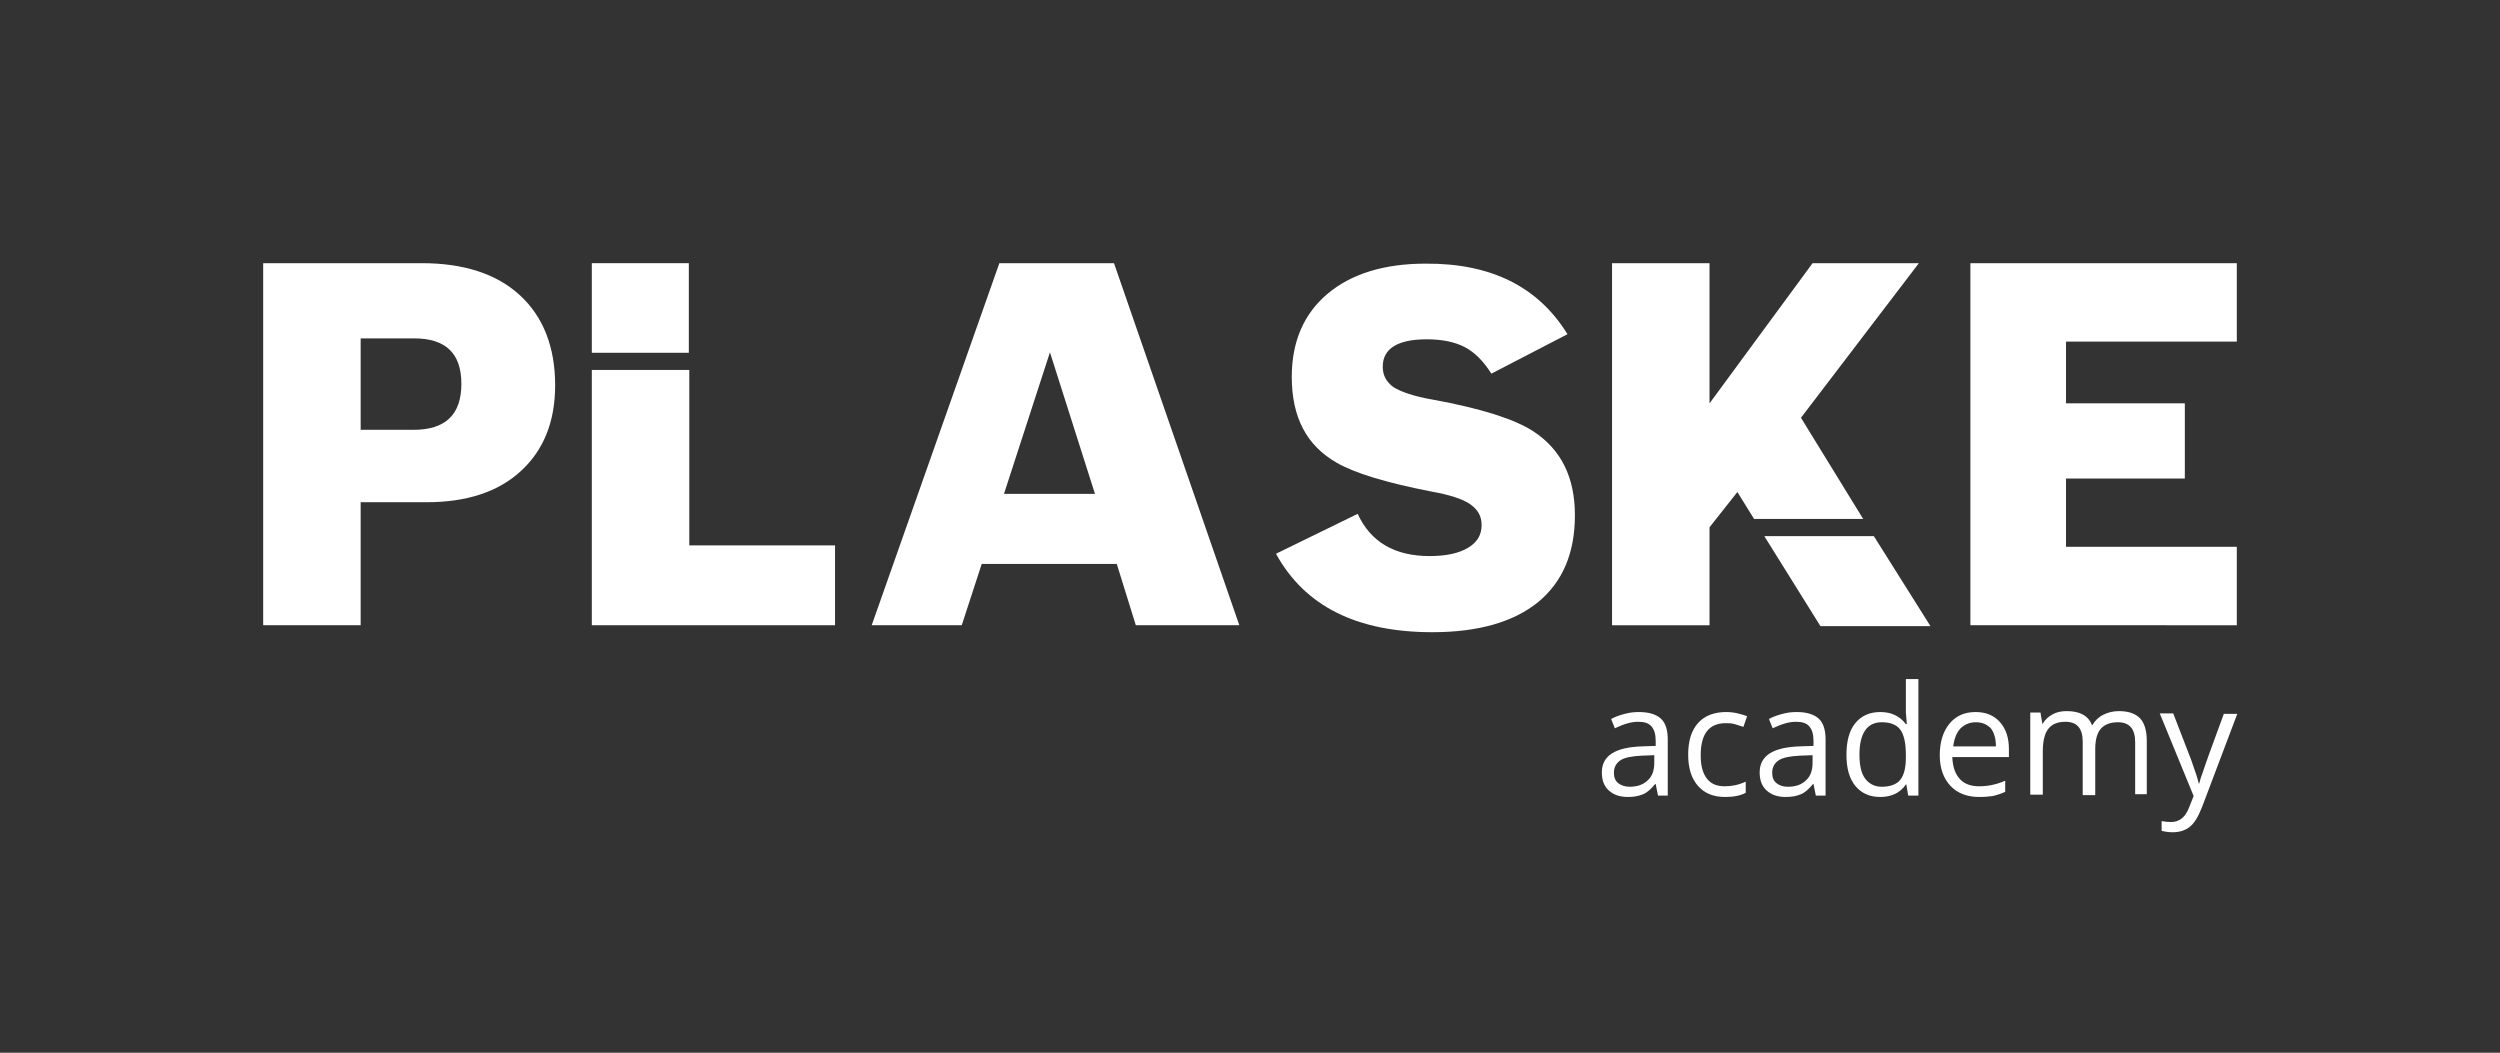 <?xml version="1.0" encoding="UTF-8"?> <!-- Generator: Adobe Illustrator 23.0.1, SVG Export Plug-In . SVG Version: 6.00 Build 0) --> <svg xmlns="http://www.w3.org/2000/svg" xmlns:xlink="http://www.w3.org/1999/xlink" x="0px" y="0px" viewBox="0 0 538.6 226.8" style="enable-background:new 0 0 538.6 226.8;" xml:space="preserve"><rect x="0" y="0" width="538.6" height="226.8" fill="#333333" stroke="none"/> <style type="text/css"> .st0{fill:#FFFFFF;} .st1{fill:#CE0015;} .st2{fill:#1A76BB;} .st3{fill:#1A213B;} .st4{fill:url(#SVGID_1_);} .st5{fill:#60666D;} .st6{fill:#BCBCBC;} .st7{fill-rule:evenodd;clip-rule:evenodd;fill:#60666D;} .st8{fill-rule:evenodd;clip-rule:evenodd;fill:#60666D;stroke:#FFFFFF;stroke-width:0.25;stroke-miterlimit:10;} .st9{fill-rule:evenodd;clip-rule:evenodd;fill:#60666D;stroke:#FFFFFF;stroke-miterlimit:10;} .st10{fill:url(#SVGID_2_);} .st11{fill:url(#SVGID_3_);} .st12{fill-rule:evenodd;clip-rule:evenodd;fill:#60666D;stroke:#FFFFFF;stroke-linecap:square;stroke-miterlimit:10;} </style> <g id="cargo"> </g> <g id="P_1_"> <g> <rect x="127.5" y="56.7" class="st0" width="20.9" height="19.3"></rect> <path class="st0" d="M415.9,134.9l-12.2-19.4c-8.2,0-15,0-23.6,0l12.1,19.4H415.9z"></path> <path class="st0" d="M424.5,134.7v-78h57.4v16.9h-36.8v13.3h25.6v16.2h-25.6v14.7h36.8v16.9H424.5z"></path> <path class="st0" d="M413.4,56.7h-22.9l-22.2,30.2V56.7h-21v78h21v-21.1l6-7.6l3.6,5.8c8.4,0,15.4,0,23.5,0L388,90L413.4,56.7z"></path> <path class="st0" d="M337.7,72l-16.4,8.5c-1.7-2.7-3.6-4.6-5.7-5.7c-2.1-1.1-4.8-1.7-8.2-1.7c-6.3,0-9.5,2-9.5,5.9 c0,1.9,0.8,3.3,2.3,4.4c1.6,1,4.4,2,8.5,2.7c10.4,1.9,17.6,4.2,21.6,6.8c6,3.9,9,9.9,9,18.1c0,8.1-2.6,14.3-7.9,18.7 c-5.3,4.3-12.9,6.5-22.8,6.5c-16.3,0-27.5-5.6-33.7-16.9l17.6-8.6c2.8,6.1,8,9.1,15.5,9.1c3.6,0,6.3-0.6,8.3-1.8 c2-1.2,2.9-2.8,2.9-4.9c0-1.9-0.8-3.3-2.5-4.5c-1.6-1.1-4.4-2-8.3-2.7c-9.8-1.9-16.6-4-20.4-6.2c-6.5-3.7-9.7-9.8-9.7-18.5 c0-7.6,2.6-13.6,7.7-17.9c5.1-4.3,12.2-6.5,21.1-6.5C321.3,56.7,331.4,61.8,337.7,72z"></path> <path class="st0" d="M240.6,121.5h-29.1l-4.3,13.2h-19.4l27.5-78h24.7l27,78h-22.3L240.6,121.5z M235.9,106.4l-9.7-30.5l-9.9,30.5 H235.9z"></path> <polygon class="st0" points="127.5,79.7 127.5,134.7 179.9,134.7 179.9,117.5 148.5,117.5 148.5,79.7 "></polygon> <path class="st0" d="M56.7,134.7v-78h34.2c9,0,16.1,2.3,21.1,6.9c5,4.6,7.6,11.1,7.6,19.4c0,7.9-2.5,14-7.4,18.5 c-4.9,4.5-11.7,6.7-20.3,6.7H77.7v26.5H56.7z M77.7,92.6h11.4c6.9,0,10.3-3.3,10.3-9.9c0-6.6-3.4-9.8-10.2-9.8H77.7V92.6z"></path> </g> <g id="Guides"> </g> <rect x="-373" y="444.7" class="st1" width="13.3" height="12.3"></rect> <path class="st1" d="M-189.4,494.5l-7.7-12.4c-5.2,0-9.5,0-15,0l7.7,12.4H-189.4z"></path> <path class="st2" d="M-183.9,494.4v-49.7h36.5v10.8h-23.4v8.5h16.3v10.3h-16.3v9.4h23.4v10.8H-183.9z"></path> <path class="st2" d="M-191,444.7h-14.6l-14.1,19.2v-19.2h-13.4v49.7h13.4V481l3.8-4.9l2.3,3.7c5.4,0,9.8,0,15,0l-8.5-13.9 L-191,444.7z"></path> <path class="st2" d="M-239.2,454.5l-10.5,5.4c-1.1-1.7-2.3-2.9-3.6-3.6c-1.3-0.7-3.1-1.1-5.2-1.1c-4,0-6,1.3-6,3.8 c0,1.2,0.5,2.1,1.5,2.8c1,0.7,2.8,1.2,5.4,1.7c6.6,1.2,11.2,2.7,13.8,4.3c3.8,2.5,5.7,6.3,5.7,11.5c0,5.2-1.7,9.1-5.1,11.9 c-3.4,2.8-8.2,4.1-14.5,4.1c-10.4,0-17.5-3.6-21.4-10.7l11.2-5.5c1.8,3.9,5.1,5.8,9.8,5.8c2.3,0,4-0.4,5.3-1.1 c1.2-0.8,1.9-1.8,1.9-3.1c0-1.2-0.5-2.1-1.6-2.8c-1-0.7-2.8-1.3-5.3-1.7c-6.2-1.2-10.6-2.6-13-4c-4.1-2.3-6.2-6.3-6.2-11.8 c0-4.8,1.6-8.6,4.9-11.4c3.3-2.8,7.7-4.1,13.4-4.1C-249.7,444.7-243.2,448-239.2,454.5z"></path> <path class="st2" d="M-301,486h-18.5l-2.7,8.4h-12.4l17.5-49.7h15.7l17.2,49.7h-14.2L-301,486z M-304,476.4l-6.2-19.4l-6.3,19.4 H-304z"></path> <polygon class="st2" points="-373,459.4 -373,494.4 -339.6,494.4 -339.6,483.4 -359.6,483.4 -359.6,459.4 "></polygon> <path class="st2" d="M-418.1,494.4v-49.7h21.8c5.7,0,10.2,1.5,13.4,4.4s4.8,7.1,4.8,12.3c0,5-1.6,8.9-4.7,11.8 c-3.1,2.8-7.4,4.3-12.9,4.3h-9.1v16.9H-418.1z M-404.7,467.6h7.3c4.4,0,6.6-2.1,6.6-6.3c0-4.2-2.2-6.3-6.5-6.3h-7.3V467.6z"></path> <g id="Reds"> </g> <rect x="-501.8" y="-932.4" class="st1" width="20.9" height="19.3"></rect> <path class="st1" d="M-213.4-854.1l-12.2-19.4c-8.2,0-15,0-23.6,0l12.1,19.4H-213.4z"></path> <path class="st2" d="M-204.8-854.3v-78h57.4v16.9h-36.8v13.3h25.6v16.2h-25.6v14.7h36.8v16.9H-204.8z"></path> <path class="st2" d="M-215.9-932.4h-22.9l-22.2,30.2v-30.2h-21v78h21v-21.1l6-7.6l3.6,5.8c8.4,0,15.4,0,23.5,0l-13.4-21.8 L-215.9-932.4z"></path> <path class="st2" d="M-291.7-917.1l-16.4,8.5c-1.7-2.7-3.6-4.6-5.7-5.7c-2.1-1.1-4.8-1.7-8.2-1.7c-6.3,0-9.5,2-9.5,5.9 c0,1.9,0.8,3.3,2.3,4.4c1.6,1,4.4,2,8.5,2.7c10.4,1.9,17.6,4.2,21.6,6.8c6,3.9,9,9.9,9,18.1c0,8.1-2.6,14.3-7.9,18.7 c-5.3,4.3-12.9,6.5-22.8,6.5c-16.3,0-27.5-5.6-33.7-16.9l17.6-8.6c2.8,6.1,8,9.1,15.5,9.1c3.6,0,6.3-0.6,8.3-1.8 c2-1.2,2.9-2.8,2.9-4.9c0-1.9-0.8-3.3-2.5-4.5c-1.6-1.1-4.4-2-8.3-2.7c-9.8-1.9-16.6-4-20.4-6.2c-6.5-3.7-9.7-9.8-9.7-18.5 c0-7.6,2.6-13.6,7.7-17.9c5.1-4.3,12.2-6.5,21.1-6.5C-308.1-932.4-297.9-927.3-291.7-917.1z"></path> <path class="st2" d="M-388.7-867.5h-29.1l-4.3,13.2h-19.4l27.5-78h24.7l27,78h-22.3L-388.7-867.5z M-393.4-882.7l-9.7-30.5 l-9.9,30.5H-393.4z"></path> <polygon class="st2" points="-501.8,-909.4 -501.8,-854.3 -449.4,-854.3 -449.4,-871.6 -480.8,-871.6 -480.8,-909.4 "></polygon> <path class="st2" d="M-572.7-854.3v-78h34.2c9,0,16.1,2.3,21.1,6.9c5,4.6,7.6,11.1,7.6,19.4c0,7.9-2.5,14-7.4,18.5 c-4.9,4.5-11.7,6.7-20.3,6.7h-14.3v26.5H-572.7z M-551.7-896.5h11.4c6.9,0,10.3-3.3,10.3-9.9c0-6.6-3.4-9.8-10.2-9.8h-11.5V-896.5z "></path> <g> <path class="st3" d="M-272.2-817.7l-0.5-2.5h-0.1c-0.9,1.1-1.8,1.9-2.6,2.2c-0.9,0.4-2,0.6-3.3,0.6c-1.8,0-3.1-0.5-4.1-1.4 s-1.5-2.2-1.5-3.9c0-3.6,2.9-5.4,8.6-5.6l3-0.1v-1.1c0-1.4-0.3-2.4-0.9-3.1c-0.6-0.7-1.5-1-2.9-1c-1.5,0-3.1,0.5-5,1.4l-0.8-2 c0.9-0.5,1.8-0.8,2.9-1.1s2.1-0.4,3.1-0.4c2.1,0,3.7,0.5,4.7,1.4c1,0.9,1.5,2.4,1.5,4.5v12.1H-272.2z M-278.2-819.6 c1.7,0,3-0.5,3.9-1.4c1-0.9,1.4-2.2,1.4-3.8v-1.6l-2.7,0.1c-2.1,0.1-3.7,0.4-4.6,1c-0.9,0.6-1.4,1.5-1.4,2.7c0,1,0.3,1.7,0.9,2.2 S-279.3-819.6-278.2-819.6z"></path> <path class="st3" d="M-257.6-817.4c-2.6,0-4.5-0.8-5.9-2.4c-1.4-1.6-2.1-3.8-2.1-6.7c0-3,0.7-5.2,2.1-6.8c1.4-1.6,3.5-2.4,6.1-2.4 c0.8,0,1.7,0.1,2.5,0.3c0.8,0.2,1.5,0.4,2,0.6l-0.8,2.3c-0.6-0.2-1.2-0.4-1.9-0.6c-0.7-0.2-1.3-0.2-1.9-0.2 c-3.6,0-5.4,2.3-5.4,6.9c0,2.2,0.4,3.8,1.3,5s2.2,1.7,3.9,1.7c1.5,0,3-0.3,4.5-1v2.4C-254.3-817.7-255.8-817.4-257.6-817.4z"></path> <path class="st3" d="M-238.1-817.7l-0.5-2.5h-0.1c-0.9,1.1-1.8,1.9-2.6,2.2c-0.9,0.4-2,0.6-3.3,0.6c-1.8,0-3.1-0.5-4.1-1.4 s-1.5-2.2-1.5-3.9c0-3.6,2.9-5.4,8.6-5.6l3-0.1v-1.1c0-1.4-0.3-2.4-0.9-3.1c-0.6-0.7-1.5-1-2.9-1c-1.5,0-3.1,0.5-5,1.4l-0.8-2 c0.9-0.5,1.8-0.8,2.9-1.1s2.1-0.4,3.1-0.4c2.1,0,3.7,0.5,4.7,1.4c1,0.9,1.5,2.4,1.5,4.5v12.1H-238.1z M-244.2-819.6 c1.7,0,3-0.5,3.9-1.4c1-0.9,1.4-2.2,1.4-3.8v-1.6l-2.7,0.1c-2.1,0.1-3.7,0.4-4.6,1c-0.9,0.6-1.4,1.5-1.4,2.7c0,1,0.3,1.7,0.9,2.2 S-245.2-819.6-244.2-819.6z"></path> <path class="st3" d="M-218.6-820.1h-0.1c-1.2,1.8-3.1,2.7-5.5,2.7c-2.3,0-4.1-0.8-5.4-2.4c-1.3-1.6-1.9-3.8-1.9-6.7 s0.6-5.2,1.9-6.8s3.1-2.4,5.4-2.4c2.4,0,4.2,0.9,5.5,2.6h0.2l-0.1-1.3l-0.1-1.2v-7.2h2.7v25.1h-2.2L-218.6-820.1z M-223.9-819.6 c1.8,0,3.2-0.5,4-1.5c0.8-1,1.2-2.6,1.2-4.8v-0.6c0-2.5-0.4-4.3-1.2-5.4c-0.8-1.1-2.2-1.6-4-1.6c-1.6,0-2.8,0.6-3.6,1.8 c-0.8,1.2-1.2,2.9-1.2,5.2c0,2.3,0.4,4,1.2,5.1S-225.5-819.6-223.9-819.6z"></path> <path class="st3" d="M-202.9-817.4c-2.6,0-4.7-0.8-6.2-2.4c-1.5-1.6-2.3-3.8-2.3-6.6c0-2.8,0.7-5.1,2.1-6.8 c1.4-1.7,3.3-2.5,5.6-2.5c2.2,0,4,0.7,5.3,2.2c1.3,1.5,1.9,3.4,1.9,5.8v1.7h-12.2c0.1,2.1,0.6,3.6,1.6,4.7c1,1.1,2.4,1.6,4.2,1.6 c1.9,0,3.8-0.4,5.6-1.2v2.4c-0.9,0.4-1.8,0.7-2.7,0.9C-200.7-817.5-201.7-817.4-202.9-817.4z M-203.7-833.4 c-1.4,0-2.5,0.5-3.4,1.4c-0.8,0.9-1.3,2.2-1.5,3.8h9.2c0-1.7-0.4-3-1.1-3.9C-201.2-833-202.3-833.4-203.7-833.4z"></path> <path class="st3" d="M-169.4-817.7v-11.5c0-1.4-0.3-2.5-0.9-3.2c-0.6-0.7-1.5-1.1-2.8-1.1c-1.7,0-2.9,0.5-3.7,1.4 s-1.2,2.4-1.2,4.4v9.9h-2.7v-11.5c0-1.4-0.3-2.5-0.9-3.2c-0.6-0.7-1.5-1.1-2.8-1.1c-1.7,0-2.9,0.5-3.7,1.5c-0.8,1-1.2,2.7-1.2,4.9 v9.3h-2.7v-17.7h2.2l0.4,2.4h0.1c0.5-0.9,1.2-1.5,2.1-2c0.9-0.5,1.9-0.7,3.1-0.7c2.8,0,4.6,1,5.4,3h0.1c0.5-0.9,1.3-1.7,2.3-2.2 s2.1-0.8,3.4-0.8c2,0,3.5,0.5,4.5,1.5c1,1,1.5,2.7,1.5,4.9v11.5H-169.4z"></path> <path class="st3" d="M-164-835.3h2.9l3.9,10.1c0.8,2.3,1.4,4,1.6,5h0.1c0.1-0.5,0.4-1.5,0.9-2.8c0.4-1.3,1.9-5.4,4.4-12.2h2.9 l-7.6,20.1c-0.8,2-1.6,3.4-2.6,4.2c-1,0.8-2.2,1.2-3.7,1.2c-0.8,0-1.6-0.1-2.4-0.3v-2.1c0.6,0.1,1.3,0.2,2,0.2 c1.8,0,3.1-1,3.9-3.1l1-2.5L-164-835.3z"></path> </g> <path class="st0" d="M357.2,171.4l-0.5-2.5h-0.1c-0.9,1.1-1.8,1.9-2.6,2.2c-0.9,0.4-2,0.6-3.3,0.6c-1.8,0-3.1-0.5-4.1-1.4 s-1.5-2.2-1.5-3.9c0-3.6,2.9-5.4,8.6-5.6l3-0.1v-1.1c0-1.4-0.3-2.4-0.9-3.1c-0.6-0.7-1.5-1-2.9-1c-1.5,0-3.1,0.5-5,1.4l-0.8-2 c0.9-0.5,1.8-0.8,2.9-1.1s2.1-0.4,3.1-0.4c2.1,0,3.7,0.5,4.7,1.4c1,0.9,1.5,2.4,1.5,4.5v12.1H357.2z M351.1,169.5 c1.7,0,3-0.5,3.9-1.4c1-0.9,1.4-2.2,1.4-3.8v-1.6l-2.7,0.1c-2.1,0.1-3.7,0.4-4.6,1c-0.9,0.6-1.4,1.5-1.4,2.7c0,1,0.3,1.7,0.9,2.2 S350.1,169.5,351.1,169.5z M371.7,171.7c-2.6,0-4.5-0.8-5.9-2.4c-1.4-1.6-2.1-3.8-2.1-6.7c0-3,0.7-5.2,2.1-6.8 c1.4-1.6,3.5-2.4,6.1-2.4c0.8,0,1.7,0.1,2.5,0.3c0.8,0.2,1.5,0.4,2,0.6l-0.8,2.3c-0.6-0.2-1.2-0.4-1.9-0.6 c-0.7-0.2-1.3-0.2-1.9-0.2c-3.6,0-5.4,2.3-5.4,6.9c0,2.2,0.4,3.8,1.3,5s2.2,1.7,3.9,1.7c1.5,0,3-0.3,4.5-1v2.4 C375,171.4,373.5,171.7,371.7,171.7z M391.2,171.4l-0.5-2.5h-0.1c-0.9,1.1-1.8,1.9-2.6,2.2c-0.9,0.4-2,0.6-3.3,0.6 c-1.8,0-3.1-0.5-4.1-1.4s-1.5-2.2-1.5-3.9c0-3.6,2.9-5.4,8.6-5.6l3-0.1v-1.1c0-1.4-0.3-2.4-0.9-3.1c-0.6-0.7-1.5-1-2.9-1 c-1.5,0-3.1,0.5-5,1.4l-0.8-2c0.9-0.5,1.8-0.8,2.9-1.1s2.1-0.4,3.1-0.4c2.1,0,3.7,0.5,4.7,1.4c1,0.9,1.5,2.4,1.5,4.5v12.1H391.2z M385.2,169.5c1.7,0,3-0.5,3.9-1.4c1-0.9,1.4-2.2,1.4-3.8v-1.6l-2.7,0.1c-2.1,0.1-3.7,0.4-4.6,1c-0.9,0.6-1.4,1.5-1.4,2.7 c0,1,0.3,1.7,0.9,2.2S384.1,169.5,385.2,169.5z M410.7,169h-0.1c-1.2,1.8-3.1,2.7-5.5,2.7c-2.3,0-4.1-0.8-5.4-2.4 c-1.3-1.6-1.9-3.8-1.9-6.7s0.6-5.2,1.9-6.8s3.1-2.4,5.4-2.4c2.4,0,4.2,0.9,5.5,2.6h0.2l-0.1-1.3l-0.1-1.2v-7.2h2.7v25.1h-2.2 L410.7,169z M405.4,169.5c1.8,0,3.2-0.5,4-1.5c0.8-1,1.2-2.6,1.2-4.8v-0.6c0-2.5-0.4-4.3-1.2-5.4c-0.8-1.1-2.2-1.6-4-1.6 c-1.6,0-2.8,0.6-3.6,1.8c-0.8,1.2-1.2,2.9-1.2,5.2c0,2.3,0.4,4,1.2,5.1S403.8,169.5,405.4,169.5z M426.4,171.7 c-2.6,0-4.7-0.8-6.2-2.4c-1.5-1.6-2.3-3.8-2.3-6.6c0-2.8,0.7-5.1,2.1-6.8c1.4-1.7,3.3-2.5,5.6-2.5c2.2,0,4,0.7,5.3,2.2 c1.3,1.5,1.9,3.4,1.9,5.8v1.7h-12.2c0.1,2.1,0.6,3.6,1.6,4.7c1,1.1,2.4,1.6,4.2,1.6c1.9,0,3.8-0.4,5.6-1.2v2.4 c-0.9,0.4-1.8,0.7-2.7,0.9C428.6,171.6,427.6,171.7,426.4,171.7z M425.7,155.6c-1.4,0-2.5,0.5-3.4,1.4c-0.8,0.9-1.3,2.2-1.5,3.8 h9.2c0-1.7-0.4-3-1.1-3.9C428.1,156.1,427.1,155.6,425.7,155.6z M460,171.4v-11.5c0-1.4-0.3-2.5-0.9-3.2c-0.6-0.7-1.5-1.1-2.8-1.1 c-1.7,0-2.9,0.5-3.7,1.4s-1.2,2.4-1.2,4.4v9.9h-2.7v-11.5c0-1.4-0.3-2.5-0.9-3.2c-0.6-0.7-1.5-1.1-2.8-1.1c-1.7,0-2.9,0.5-3.7,1.5 c-0.8,1-1.2,2.7-1.2,4.9v9.3h-2.7v-17.7h2.2l0.4,2.4h0.1c0.5-0.9,1.2-1.5,2.1-2c0.9-0.5,1.9-0.7,3.1-0.7c2.8,0,4.6,1,5.4,3h0.1 c0.5-0.9,1.3-1.7,2.3-2.2s2.1-0.8,3.4-0.8c2,0,3.5,0.5,4.5,1.5c1,1,1.5,2.7,1.5,4.9v11.5H460z M465.3,153.7h2.9l3.9,10.1 c0.8,2.3,1.4,4,1.6,5h0.1c0.1-0.5,0.4-1.5,0.9-2.8c0.4-1.3,1.9-5.4,4.4-12.2h2.9l-7.6,20.1c-0.8,2-1.6,3.4-2.6,4.2 c-1,0.8-2.2,1.2-3.7,1.2c-0.8,0-1.6-0.1-2.4-0.3v-2.1c0.6,0.1,1.3,0.2,2,0.2c1.8,0,3.1-1,3.9-3.1l1-2.5L465.3,153.7z"></path> <g> <rect x="127.5" y="-375.7" class="st1" width="20.9" height="19.3"></rect> <path class="st1" d="M415.9-297.5l-12.2-19.4c-8.2,0-15,0-23.6,0l12.1,19.4H415.9z"></path> <path class="st2" d="M424.5-297.7v-78h57.4v16.9h-36.8v13.3h25.6v16.2h-25.6v14.7h36.8v16.9H424.5z"></path> <path class="st2" d="M413.4-375.7h-22.9l-22.2,30.2v-30.2h-21v78h21v-21.1l6-7.6l3.6,5.8c8.4,0,15.4,0,23.5,0L388-342.4 L413.4-375.7z"></path> <path class="st2" d="M337.7-360.4l-16.4,8.5c-1.7-2.7-3.6-4.6-5.7-5.7c-2.1-1.1-4.8-1.7-8.2-1.7c-6.3,0-9.5,2-9.5,5.9 c0,1.9,0.8,3.3,2.3,4.4c1.6,1,4.4,2,8.5,2.7c10.4,1.9,17.6,4.2,21.6,6.8c6,3.9,9,9.9,9,18.1c0,8.1-2.6,14.3-7.9,18.7 c-5.3,4.3-12.9,6.5-22.8,6.5c-16.3,0-27.5-5.6-33.7-16.9l17.6-8.6c2.8,6.1,8,9.1,15.5,9.1c3.6,0,6.3-0.6,8.3-1.8 c2-1.2,2.9-2.8,2.9-4.9c0-1.9-0.8-3.3-2.5-4.5c-1.6-1.1-4.4-2-8.3-2.7c-9.8-1.9-16.6-4-20.4-6.2c-6.5-3.7-9.7-9.8-9.7-18.5 c0-7.6,2.6-13.6,7.7-17.9c5.1-4.3,12.2-6.5,21.1-6.5C321.3-375.7,331.4-370.6,337.7-360.4z"></path> <path class="st2" d="M240.6-310.9h-29.1l-4.3,13.2h-19.4l27.5-78h24.7l27,78h-22.3L240.6-310.9z M235.9-326l-9.7-30.5l-9.9,30.5 H235.9z"></path> <polygon class="st2" points="127.5,-352.7 127.5,-297.7 179.9,-297.7 179.9,-314.9 148.5,-314.9 148.5,-352.7 "></polygon> <path class="st2" d="M56.7-297.7v-78h34.2c9,0,16.1,2.3,21.1,6.9c5,4.6,7.6,11.1,7.6,19.4c0,7.9-2.5,14-7.4,18.5 c-4.9,4.5-11.7,6.7-20.3,6.7H77.7v26.5H56.7z M77.7-339.8h11.4c6.9,0,10.3-3.3,10.3-9.9c0-6.6-3.4-9.8-10.2-9.8H77.7V-339.8z"></path> </g> <linearGradient id="SVGID_1_" gradientUnits="userSpaceOnUse" x1="346.665" y1="-294.457" x2="475.517" y2="-248.121"> <stop offset="0" style="stop-color:#0099DE"></stop> <stop offset="0.189" style="stop-color:#008FD2"></stop> <stop offset="0.418" style="stop-color:#2982C4"></stop> <stop offset="0.636" style="stop-color:#3F77B9"></stop> <stop offset="0.835" style="stop-color:#4A70B2"></stop> <stop offset="1" style="stop-color:#4D6DB0"></stop> </linearGradient> <path class="st4" d="M357.2-261l-0.5-2.5h-0.1c-0.9,1.1-1.8,1.9-2.6,2.2c-0.9,0.4-2,0.6-3.3,0.6c-1.8,0-3.1-0.5-4.1-1.4 s-1.5-2.2-1.5-3.9c0-3.6,2.9-5.4,8.6-5.6l3-0.1v-1.1c0-1.4-0.3-2.4-0.9-3.1c-0.6-0.7-1.5-1-2.9-1c-1.5,0-3.1,0.5-5,1.4l-0.8-2 c0.9-0.5,1.8-0.8,2.9-1.1s2.1-0.4,3.1-0.4c2.1,0,3.7,0.5,4.7,1.4c1,0.9,1.5,2.4,1.5,4.5v12.1H357.2z M351.1-262.9 c1.7,0,3-0.5,3.9-1.4c1-0.9,1.4-2.2,1.4-3.8v-1.6l-2.7,0.1c-2.1,0.1-3.7,0.4-4.6,1c-0.9,0.6-1.4,1.5-1.4,2.7c0,1,0.3,1.7,0.9,2.2 S350.1-262.9,351.1-262.9z M371.7-260.7c-2.6,0-4.5-0.8-5.9-2.4c-1.4-1.6-2.1-3.8-2.1-6.7c0-3,0.7-5.2,2.1-6.8 c1.4-1.6,3.5-2.4,6.1-2.4c0.8,0,1.7,0.1,2.5,0.3c0.8,0.2,1.5,0.4,2,0.6l-0.8,2.3c-0.6-0.2-1.2-0.4-1.9-0.6 c-0.7-0.2-1.3-0.2-1.9-0.2c-3.6,0-5.4,2.3-5.4,6.9c0,2.2,0.4,3.8,1.3,5s2.2,1.7,3.9,1.7c1.5,0,3-0.3,4.5-1v2.4 C375-261,373.5-260.7,371.7-260.7z M391.2-261l-0.5-2.5h-0.1c-0.9,1.1-1.8,1.9-2.6,2.2c-0.9,0.4-2,0.6-3.3,0.6 c-1.8,0-3.1-0.5-4.1-1.4s-1.5-2.2-1.5-3.9c0-3.6,2.9-5.4,8.6-5.6l3-0.1v-1.1c0-1.4-0.3-2.4-0.9-3.1c-0.6-0.7-1.5-1-2.9-1 c-1.5,0-3.1,0.5-5,1.4l-0.8-2c0.9-0.5,1.8-0.8,2.9-1.1s2.1-0.4,3.1-0.4c2.1,0,3.7,0.5,4.7,1.4c1,0.9,1.5,2.4,1.5,4.5v12.1H391.2z M385.2-262.9c1.7,0,3-0.5,3.9-1.4c1-0.9,1.4-2.2,1.4-3.8v-1.6l-2.7,0.1c-2.1,0.1-3.7,0.4-4.6,1c-0.9,0.6-1.4,1.5-1.4,2.7 c0,1,0.3,1.7,0.9,2.2S384.1-262.9,385.2-262.9z M410.7-263.4h-0.1c-1.2,1.8-3.1,2.7-5.5,2.7c-2.3,0-4.1-0.8-5.4-2.4 c-1.3-1.6-1.9-3.8-1.9-6.7s0.6-5.2,1.9-6.8s3.1-2.4,5.4-2.4c2.4,0,4.2,0.9,5.5,2.6h0.2l-0.1-1.3l-0.1-1.2v-7.2h2.7v25.1h-2.2 L410.7-263.4z M405.4-262.9c1.8,0,3.2-0.5,4-1.5c0.8-1,1.2-2.6,1.2-4.8v-0.6c0-2.5-0.4-4.3-1.2-5.4c-0.8-1.1-2.2-1.6-4-1.6 c-1.6,0-2.8,0.6-3.6,1.8c-0.8,1.2-1.2,2.9-1.2,5.2c0,2.3,0.4,4,1.2,5.1S403.8-262.9,405.4-262.9z M426.4-260.7 c-2.6,0-4.7-0.8-6.2-2.4c-1.5-1.6-2.3-3.8-2.3-6.6c0-2.8,0.7-5.1,2.1-6.8c1.4-1.7,3.3-2.5,5.6-2.5c2.2,0,4,0.7,5.3,2.2 c1.3,1.5,1.9,3.4,1.9,5.8v1.7h-12.2c0.1,2.1,0.6,3.6,1.6,4.7c1,1.1,2.4,1.6,4.2,1.6c1.9,0,3.8-0.4,5.6-1.2v2.4 c-0.9,0.4-1.8,0.7-2.7,0.9C428.6-260.8,427.6-260.7,426.4-260.7z M425.7-276.8c-1.4,0-2.5,0.5-3.4,1.4c-0.8,0.9-1.3,2.2-1.5,3.8 h9.2c0-1.7-0.4-3-1.1-3.9C428.1-276.3,427.1-276.8,425.7-276.8z M460-261v-11.5c0-1.4-0.3-2.5-0.9-3.2c-0.6-0.7-1.5-1.1-2.8-1.1 c-1.7,0-2.9,0.5-3.7,1.4s-1.2,2.4-1.2,4.4v9.9h-2.7v-11.5c0-1.4-0.3-2.5-0.9-3.2c-0.6-0.7-1.5-1.1-2.8-1.1c-1.7,0-2.9,0.5-3.7,1.5 c-0.8,1-1.2,2.7-1.2,4.9v9.3h-2.7v-17.7h2.2l0.4,2.4h0.1c0.5-0.9,1.2-1.5,2.1-2c0.9-0.5,1.9-0.7,3.1-0.7c2.8,0,4.6,1,5.4,3h0.1 c0.5-0.9,1.3-1.7,2.3-2.2s2.1-0.8,3.4-0.8c2,0,3.5,0.5,4.5,1.5c1,1,1.5,2.7,1.5,4.9v11.5H460z M465.3-278.7h2.9l3.9,10.1 c0.8,2.3,1.4,4,1.6,5h0.1c0.1-0.5,0.4-1.5,0.9-2.8c0.4-1.3,1.9-5.4,4.4-12.2h2.9l-7.6,20.1c-0.8,2-1.6,3.4-2.6,4.2 c-1,0.8-2.2,1.2-3.7,1.2c-0.8,0-1.6-0.1-2.4-0.3v-2.1c0.6,0.1,1.3,0.2,2,0.2c1.8,0,3.1-1,3.9-3.1l1-2.5L465.3-278.7z"></path> <rect x="-501.8" y="-655.7" class="st1" width="20.9" height="19.3"></rect> <path class="st1" d="M-213.4-577.5l-12.2-19.4c-8.2,0-15,0-23.6,0l12.1,19.4H-213.4z"></path> <path class="st2" d="M-204.8-577.7v-78h57.4v16.9h-36.8v13.3h25.6v16.2h-25.6v14.7h36.8v16.9H-204.8z"></path> <path class="st2" d="M-215.9-655.7h-22.9l-22.2,30.2v-30.2h-21v78h21v-21.1l6-7.6l3.6,5.8c8.4,0,15.4,0,23.5,0l-13.4-21.8 L-215.9-655.7z"></path> <path class="st2" d="M-291.7-640.4l-16.4,8.5c-1.7-2.7-3.6-4.6-5.7-5.7c-2.1-1.1-4.8-1.7-8.2-1.7c-6.3,0-9.5,2-9.5,5.9 c0,1.9,0.8,3.3,2.3,4.4c1.6,1,4.4,2,8.5,2.7c10.4,1.9,17.6,4.2,21.6,6.8c6,3.9,9,9.9,9,18.1c0,8.1-2.6,14.3-7.9,18.7 c-5.3,4.3-12.9,6.5-22.8,6.5c-16.3,0-27.5-5.6-33.7-16.9l17.6-8.6c2.8,6.1,8,9.1,15.5,9.1c3.6,0,6.3-0.6,8.3-1.8 c2-1.2,2.9-2.8,2.9-4.9c0-1.9-0.8-3.3-2.5-4.5c-1.6-1.1-4.4-2-8.3-2.7c-9.8-1.9-16.6-4-20.4-6.2c-6.5-3.7-9.7-9.8-9.7-18.5 c0-7.6,2.6-13.6,7.7-17.9c5.1-4.3,12.2-6.5,21.1-6.5C-308.1-655.7-297.9-650.6-291.7-640.4z"></path> <path class="st2" d="M-388.7-590.9h-29.1l-4.3,13.2h-19.4l27.5-78h24.7l27,78h-22.3L-388.7-590.9z M-393.4-606l-9.7-30.5L-413-606 H-393.4z"></path> <polygon class="st2" points="-501.8,-632.7 -501.8,-577.7 -449.4,-577.7 -449.4,-594.9 -480.8,-594.9 -480.8,-632.7 "></polygon> <path class="st2" d="M-572.7-577.7v-78h34.2c9,0,16.1,2.3,21.1,6.9c5,4.6,7.6,11.1,7.6,19.4c0,7.9-2.5,14-7.4,18.5 c-4.9,4.5-11.7,6.7-20.3,6.7h-14.3v26.5H-572.7z M-551.7-619.8h11.4c6.9,0,10.3-3.3,10.3-9.9c0-6.6-3.4-9.8-10.2-9.8h-11.5V-619.8z "></path> <g> <path class="st5" d="M-272.2-541l-0.5-2.5h-0.1c-0.9,1.1-1.8,1.9-2.6,2.2c-0.9,0.4-2,0.6-3.3,0.6c-1.8,0-3.1-0.5-4.1-1.4 s-1.5-2.2-1.5-3.9c0-3.6,2.9-5.4,8.6-5.6l3-0.1v-1.1c0-1.4-0.3-2.4-0.9-3.1c-0.6-0.7-1.5-1-2.9-1c-1.5,0-3.1,0.5-5,1.4l-0.8-2 c0.9-0.5,1.8-0.8,2.9-1.1s2.1-0.4,3.1-0.4c2.1,0,3.7,0.5,4.7,1.4c1,0.9,1.5,2.4,1.5,4.5v12.1H-272.2z M-278.2-542.9 c1.7,0,3-0.5,3.9-1.4c1-0.9,1.4-2.2,1.4-3.8v-1.6l-2.7,0.1c-2.1,0.1-3.7,0.4-4.6,1c-0.9,0.6-1.4,1.5-1.4,2.7c0,1,0.3,1.7,0.9,2.2 S-279.3-542.9-278.2-542.9z"></path> <path class="st5" d="M-257.6-540.7c-2.6,0-4.5-0.8-5.9-2.4c-1.4-1.6-2.1-3.8-2.1-6.7c0-3,0.7-5.2,2.1-6.8c1.4-1.6,3.5-2.4,6.1-2.4 c0.8,0,1.7,0.1,2.5,0.3c0.8,0.2,1.5,0.4,2,0.6l-0.8,2.3c-0.6-0.2-1.2-0.4-1.9-0.6c-0.7-0.2-1.3-0.2-1.9-0.2 c-3.6,0-5.4,2.3-5.4,6.9c0,2.2,0.4,3.8,1.3,5s2.2,1.7,3.9,1.7c1.5,0,3-0.3,4.5-1v2.4C-254.3-541-255.8-540.7-257.6-540.7z"></path> <path class="st5" d="M-238.1-541l-0.5-2.5h-0.1c-0.9,1.1-1.8,1.9-2.6,2.2c-0.9,0.4-2,0.6-3.3,0.6c-1.8,0-3.1-0.5-4.1-1.4 s-1.5-2.2-1.5-3.9c0-3.6,2.9-5.4,8.6-5.6l3-0.1v-1.1c0-1.4-0.3-2.4-0.9-3.1c-0.6-0.7-1.5-1-2.9-1c-1.5,0-3.1,0.5-5,1.4l-0.8-2 c0.9-0.5,1.8-0.8,2.9-1.1s2.1-0.4,3.1-0.4c2.1,0,3.7,0.5,4.7,1.4c1,0.9,1.5,2.4,1.5,4.5v12.1H-238.1z M-244.2-542.9 c1.7,0,3-0.5,3.9-1.4c1-0.9,1.4-2.2,1.4-3.8v-1.6l-2.7,0.1c-2.1,0.1-3.7,0.4-4.6,1c-0.9,0.6-1.4,1.5-1.4,2.7c0,1,0.3,1.7,0.9,2.2 S-245.2-542.9-244.2-542.9z"></path> <path class="st5" d="M-218.6-543.4h-0.1c-1.2,1.8-3.1,2.7-5.5,2.7c-2.3,0-4.1-0.8-5.4-2.4c-1.3-1.6-1.9-3.8-1.9-6.7 s0.6-5.2,1.9-6.8s3.1-2.4,5.4-2.4c2.4,0,4.2,0.9,5.5,2.6h0.2l-0.1-1.3l-0.1-1.2v-7.2h2.7v25.1h-2.2L-218.6-543.4z M-223.9-542.9 c1.8,0,3.2-0.5,4-1.5c0.8-1,1.2-2.6,1.2-4.8v-0.6c0-2.5-0.4-4.3-1.2-5.4c-0.8-1.1-2.2-1.6-4-1.6c-1.6,0-2.8,0.6-3.6,1.8 c-0.8,1.2-1.2,2.9-1.2,5.2c0,2.3,0.4,4,1.2,5.1S-225.5-542.9-223.9-542.9z"></path> <path class="st5" d="M-202.9-540.7c-2.6,0-4.7-0.8-6.2-2.4c-1.5-1.6-2.3-3.8-2.3-6.6c0-2.8,0.7-5.1,2.1-6.8 c1.4-1.7,3.3-2.5,5.6-2.5c2.2,0,4,0.7,5.3,2.2c1.3,1.5,1.9,3.4,1.9,5.8v1.7h-12.2c0.1,2.1,0.6,3.6,1.6,4.7c1,1.1,2.4,1.6,4.2,1.6 c1.9,0,3.8-0.4,5.6-1.2v2.4c-0.9,0.4-1.8,0.7-2.7,0.9C-200.7-540.8-201.7-540.7-202.9-540.7z M-203.7-556.8 c-1.4,0-2.5,0.5-3.4,1.4c-0.8,0.9-1.3,2.2-1.5,3.8h9.2c0-1.7-0.4-3-1.1-3.9C-201.2-556.3-202.3-556.8-203.7-556.8z"></path> <path class="st5" d="M-169.4-541v-11.5c0-1.4-0.3-2.5-0.9-3.2c-0.6-0.7-1.5-1.1-2.8-1.1c-1.7,0-2.9,0.5-3.7,1.4s-1.2,2.4-1.2,4.4 v9.9h-2.7v-11.5c0-1.4-0.3-2.5-0.9-3.2c-0.6-0.7-1.5-1.1-2.8-1.1c-1.7,0-2.9,0.5-3.7,1.5c-0.8,1-1.2,2.7-1.2,4.9v9.3h-2.7v-17.7 h2.2l0.4,2.4h0.1c0.5-0.9,1.2-1.5,2.1-2c0.9-0.5,1.9-0.7,3.1-0.7c2.8,0,4.6,1,5.4,3h0.1c0.5-0.9,1.3-1.7,2.3-2.2s2.1-0.8,3.4-0.8 c2,0,3.5,0.5,4.5,1.5c1,1,1.5,2.7,1.5,4.9v11.5H-169.4z"></path> <path class="st5" d="M-164-558.7h2.9l3.9,10.1c0.8,2.3,1.4,4,1.6,5h0.1c0.1-0.5,0.4-1.5,0.9-2.8c0.4-1.3,1.9-5.4,4.4-12.2h2.9 l-7.6,20.1c-0.8,2-1.6,3.4-2.6,4.2c-1,0.8-2.2,1.2-3.7,1.2c-0.8,0-1.6-0.1-2.4-0.3v-2.1c0.6,0.1,1.3,0.2,2,0.2 c1.8,0,3.1-1,3.9-3.1l1-2.5L-164-558.7z"></path> </g> <g> <path class="st5" d="M-272.2,531.9l-0.5-2.5h-0.1c-0.9,1.1-1.8,1.9-2.6,2.2c-0.9,0.4-2,0.6-3.3,0.6c-1.8,0-3.1-0.5-4.1-1.4 s-1.5-2.2-1.5-3.9c0-3.6,2.9-5.4,8.6-5.6l3-0.1v-1.1c0-1.4-0.3-2.4-0.9-3.1c-0.6-0.7-1.5-1-2.9-1c-1.5,0-3.1,0.5-5,1.4l-0.8-2 c0.9-0.5,1.8-0.8,2.9-1.1s2.1-0.4,3.1-0.4c2.1,0,3.7,0.5,4.7,1.4c1,0.9,1.5,2.4,1.5,4.5v12.1H-272.2z M-278.2,530 c1.7,0,3-0.5,3.9-1.4c1-0.9,1.4-2.2,1.4-3.8v-1.6l-2.7,0.1c-2.1,0.1-3.7,0.4-4.6,1c-0.9,0.6-1.4,1.5-1.4,2.7c0,1,0.3,1.7,0.9,2.2 S-279.3,530-278.2,530z"></path> <path class="st5" d="M-257.6,532.2c-2.6,0-4.5-0.8-5.9-2.4c-1.4-1.6-2.1-3.8-2.1-6.7c0-3,0.7-5.2,2.1-6.8c1.4-1.6,3.5-2.4,6.1-2.4 c0.8,0,1.7,0.1,2.5,0.3c0.8,0.2,1.5,0.4,2,0.6l-0.8,2.3c-0.6-0.2-1.2-0.4-1.9-0.6c-0.7-0.2-1.3-0.2-1.9-0.2 c-3.6,0-5.4,2.3-5.4,6.9c0,2.2,0.4,3.8,1.3,5s2.2,1.7,3.9,1.7c1.5,0,3-0.3,4.5-1v2.4C-254.3,531.9-255.8,532.2-257.6,532.2z"></path> <path class="st5" d="M-238.1,531.9l-0.5-2.5h-0.1c-0.9,1.1-1.8,1.9-2.6,2.2c-0.9,0.4-2,0.6-3.3,0.6c-1.8,0-3.1-0.5-4.1-1.4 s-1.5-2.2-1.5-3.9c0-3.6,2.9-5.4,8.6-5.6l3-0.1v-1.1c0-1.4-0.3-2.4-0.9-3.1c-0.6-0.7-1.5-1-2.9-1c-1.5,0-3.1,0.5-5,1.4l-0.8-2 c0.9-0.5,1.8-0.8,2.9-1.1s2.1-0.4,3.1-0.4c2.1,0,3.7,0.5,4.7,1.4c1,0.9,1.5,2.4,1.5,4.5v12.1H-238.1z M-244.2,530 c1.7,0,3-0.5,3.9-1.4c1-0.9,1.4-2.2,1.4-3.8v-1.6l-2.7,0.1c-2.1,0.1-3.7,0.4-4.6,1c-0.9,0.6-1.4,1.5-1.4,2.7c0,1,0.3,1.7,0.9,2.2 S-245.2,530-244.2,530z"></path> <path class="st5" d="M-218.6,529.5h-0.1c-1.2,1.8-3.1,2.7-5.5,2.7c-2.3,0-4.1-0.8-5.4-2.4c-1.3-1.6-1.9-3.8-1.9-6.7 s0.6-5.2,1.9-6.8s3.1-2.4,5.4-2.4c2.4,0,4.2,0.9,5.5,2.6h0.2l-0.1-1.3l-0.1-1.2v-7.2h2.7v25.1h-2.2L-218.6,529.5z M-223.9,530 c1.8,0,3.2-0.5,4-1.5c0.8-1,1.2-2.6,1.2-4.8v-0.6c0-2.5-0.4-4.3-1.2-5.4c-0.8-1.1-2.2-1.6-4-1.6c-1.6,0-2.8,0.6-3.6,1.8 c-0.8,1.2-1.2,2.9-1.2,5.2c0,2.3,0.4,4,1.2,5.1S-225.5,530-223.9,530z"></path> <path class="st5" d="M-202.9,532.2c-2.6,0-4.7-0.8-6.2-2.4c-1.5-1.6-2.3-3.8-2.3-6.6c0-2.8,0.7-5.1,2.1-6.8 c1.4-1.7,3.3-2.5,5.6-2.5c2.2,0,4,0.7,5.3,2.2c1.3,1.5,1.9,3.4,1.9,5.8v1.7h-12.2c0.1,2.1,0.6,3.6,1.6,4.7c1,1.1,2.4,1.6,4.2,1.6 c1.9,0,3.8-0.4,5.6-1.2v2.4c-0.9,0.4-1.8,0.7-2.7,0.9C-200.7,532.1-201.7,532.2-202.9,532.2z M-203.7,516.2 c-1.4,0-2.5,0.5-3.4,1.4c-0.8,0.9-1.3,2.2-1.5,3.8h9.2c0-1.7-0.4-3-1.1-3.9C-201.2,516.6-202.3,516.2-203.7,516.2z"></path> <path class="st5" d="M-169.4,531.9v-11.5c0-1.4-0.3-2.5-0.9-3.2c-0.6-0.7-1.5-1.1-2.8-1.1c-1.7,0-2.9,0.5-3.7,1.4 s-1.2,2.4-1.2,4.4v9.9h-2.7v-11.5c0-1.4-0.3-2.5-0.9-3.2c-0.6-0.7-1.5-1.1-2.8-1.1c-1.7,0-2.9,0.5-3.7,1.5c-0.8,1-1.2,2.7-1.2,4.9 v9.3h-2.7v-17.7h2.2l0.4,2.4h0.1c0.5-0.9,1.2-1.5,2.1-2c0.9-0.5,1.9-0.7,3.1-0.7c2.8,0,4.6,1,5.4,3h0.1c0.5-0.9,1.3-1.7,2.3-2.2 s2.1-0.8,3.4-0.8c2,0,3.5,0.5,4.5,1.5c1,1,1.5,2.7,1.5,4.9v11.5H-169.4z"></path> <path class="st5" d="M-164,514.2h2.9l3.9,10.1c0.8,2.3,1.4,4,1.6,5h0.1c0.1-0.5,0.4-1.5,0.9-2.8c0.4-1.3,1.9-5.4,4.4-12.2h2.9 l-7.6,20.1c-0.8,2-1.6,3.4-2.6,4.2c-1,0.8-2.2,1.2-3.7,1.2c-0.8,0-1.6-0.1-2.4-0.3v-2.1c0.6,0.1,1.3,0.2,2,0.2 c1.8,0,3.1-1,3.9-3.1l1-2.5L-164,514.2z"></path> </g> <rect x="-501.8" y="170.1" class="st1" width="20.9" height="19.3"></rect> <path class="st1" d="M-213.4,248.3l-12.2-19.4c-8.2,0-15,0-23.6,0l12.1,19.4H-213.4z"></path> <path class="st2" d="M-204.8,248.1v-78h57.4V187h-36.8v13.3h25.6v16.2h-25.6v14.7h36.8v16.9H-204.8z"></path> <path class="st2" d="M-215.9,170.1h-22.9l-22.2,30.2v-30.2h-21v78h21v-21.1l6-7.6l3.6,5.8c8.4,0,15.4,0,23.5,0l-13.4-21.8 L-215.9,170.1z"></path> <path class="st2" d="M-291.7,185.3l-16.4,8.5c-1.7-2.7-3.6-4.6-5.7-5.7c-2.1-1.1-4.8-1.7-8.2-1.7c-6.3,0-9.5,2-9.5,5.9 c0,1.9,0.8,3.3,2.3,4.4c1.6,1,4.4,2,8.5,2.7c10.4,1.9,17.6,4.2,21.6,6.8c6,3.9,9,9.9,9,18.1c0,8.1-2.6,14.3-7.9,18.7 c-5.3,4.3-12.9,6.5-22.8,6.5c-16.3,0-27.5-5.6-33.7-16.9l17.6-8.6c2.8,6.1,8,9.1,15.5,9.1c3.6,0,6.3-0.6,8.3-1.8 c2-1.2,2.9-2.8,2.9-4.9c0-1.9-0.8-3.3-2.5-4.5c-1.6-1.1-4.4-2-8.3-2.7c-9.8-1.9-16.6-4-20.4-6.2c-6.5-3.7-9.7-9.8-9.7-18.5 c0-7.6,2.6-13.6,7.7-17.9c5.1-4.3,12.2-6.5,21.1-6.5C-308.1,170.1-297.9,175.2-291.7,185.3z"></path> <path class="st2" d="M-388.7,234.9h-29.1l-4.3,13.2h-19.4l27.5-78h24.7l27,78h-22.3L-388.7,234.9z M-393.4,219.7l-9.7-30.5 l-9.9,30.5H-393.4z"></path> <polygon class="st2" points="-501.8,193 -501.8,248.1 -449.4,248.1 -449.4,230.9 -480.8,230.9 -480.8,193 "></polygon> <path class="st2" d="M-572.7,248.1v-78h34.2c9,0,16.1,2.3,21.1,6.9c5,4.6,7.6,11.1,7.6,19.4c0,7.9-2.5,14-7.4,18.5 c-4.9,4.5-11.7,6.7-20.3,6.7h-14.3v26.5H-572.7z M-551.7,206h11.4c6.9,0,10.3-3.3,10.3-9.9c0-6.6-3.4-9.8-10.2-9.8h-11.5V206z"></path> <rect x="-312.2" y="261.1" class="st6" width="164" height="30.3"></rect> <g> <path class="st0" d="M-284.7,286.1l-0.5-2.5h-0.1c-0.9,1.1-1.8,1.9-2.6,2.2c-0.9,0.4-2,0.6-3.3,0.6c-1.8,0-3.1-0.5-4.1-1.4 s-1.5-2.2-1.5-3.9c0-3.6,2.9-5.4,8.6-5.6l3-0.1v-1.1c0-1.4-0.3-2.4-0.9-3.1c-0.6-0.7-1.5-1-2.9-1c-1.5,0-3.1,0.5-5,1.4l-0.8-2 c0.9-0.5,1.8-0.8,2.9-1.1s2.1-0.4,3.1-0.4c2.1,0,3.7,0.5,4.7,1.4c1,0.9,1.5,2.4,1.5,4.5v12.1H-284.7z M-290.8,284.2 c1.7,0,3-0.5,3.9-1.4c1-0.9,1.4-2.2,1.4-3.8v-1.6l-2.7,0.1c-2.1,0.1-3.7,0.4-4.6,1c-0.9,0.6-1.4,1.5-1.4,2.7c0,1,0.3,1.7,0.9,2.2 S-291.8,284.2-290.8,284.2z"></path> <path class="st0" d="M-270.2,286.5c-2.6,0-4.5-0.8-5.9-2.4c-1.4-1.6-2.1-3.8-2.1-6.7c0-3,0.7-5.2,2.1-6.8c1.4-1.6,3.5-2.4,6.1-2.4 c0.8,0,1.7,0.1,2.5,0.3c0.8,0.2,1.5,0.4,2,0.6l-0.8,2.3c-0.6-0.2-1.2-0.4-1.9-0.6c-0.7-0.2-1.3-0.2-1.9-0.2 c-3.6,0-5.4,2.3-5.4,6.9c0,2.2,0.4,3.8,1.3,5s2.2,1.7,3.9,1.7c1.5,0,3-0.3,4.5-1v2.4C-266.9,286.1-268.4,286.5-270.2,286.5z"></path> <path class="st0" d="M-250.7,286.1l-0.5-2.5h-0.1c-0.9,1.1-1.8,1.9-2.6,2.2c-0.9,0.4-2,0.6-3.3,0.6c-1.8,0-3.1-0.5-4.1-1.4 s-1.5-2.2-1.5-3.9c0-3.6,2.9-5.4,8.6-5.6l3-0.1v-1.1c0-1.4-0.3-2.4-0.9-3.1c-0.6-0.7-1.5-1-2.9-1c-1.5,0-3.1,0.5-5,1.4l-0.8-2 c0.9-0.5,1.8-0.8,2.9-1.1s2.1-0.4,3.1-0.4c2.1,0,3.7,0.5,4.7,1.4c1,0.9,1.5,2.4,1.5,4.5v12.1H-250.7z M-256.7,284.2 c1.7,0,3-0.5,3.9-1.4c1-0.9,1.4-2.2,1.4-3.8v-1.6l-2.7,0.1c-2.1,0.1-3.7,0.4-4.6,1c-0.9,0.6-1.4,1.5-1.4,2.7c0,1,0.3,1.7,0.9,2.2 S-257.8,284.2-256.7,284.2z"></path> <path class="st0" d="M-231.1,283.8h-0.1c-1.2,1.8-3.1,2.7-5.5,2.7c-2.3,0-4.1-0.8-5.4-2.4c-1.3-1.6-1.9-3.8-1.9-6.7 s0.6-5.2,1.9-6.8s3.1-2.4,5.4-2.4c2.4,0,4.2,0.9,5.5,2.6h0.2l-0.1-1.3l-0.1-1.2v-7.2h2.7v25.1h-2.2L-231.1,283.8z M-236.5,284.2 c1.8,0,3.2-0.5,4-1.5c0.8-1,1.2-2.6,1.2-4.8v-0.6c0-2.5-0.4-4.3-1.2-5.4c-0.8-1.1-2.2-1.6-4-1.6c-1.6,0-2.8,0.6-3.6,1.8 c-0.8,1.2-1.2,2.9-1.2,5.2c0,2.3,0.4,4,1.2,5.1S-238.1,284.2-236.5,284.2z"></path> <path class="st0" d="M-215.5,286.5c-2.6,0-4.7-0.8-6.2-2.4c-1.5-1.6-2.3-3.8-2.3-6.6c0-2.8,0.7-5.1,2.1-6.8 c1.4-1.7,3.3-2.5,5.6-2.5c2.2,0,4,0.7,5.3,2.2c1.3,1.5,1.9,3.4,1.9,5.8v1.7h-12.2c0.1,2.1,0.6,3.6,1.6,4.7c1,1.1,2.4,1.6,4.2,1.6 c1.9,0,3.8-0.4,5.6-1.2v2.4c-0.9,0.4-1.8,0.7-2.7,0.9C-213.3,286.4-214.3,286.5-215.5,286.5z M-216.2,270.4 c-1.4,0-2.5,0.5-3.4,1.4c-0.8,0.9-1.3,2.2-1.5,3.8h9.2c0-1.7-0.4-3-1.1-3.9C-213.7,270.8-214.8,270.4-216.2,270.4z"></path> <path class="st0" d="M-181.9,286.1v-11.5c0-1.4-0.3-2.5-0.9-3.2c-0.6-0.7-1.5-1.1-2.8-1.1c-1.7,0-2.9,0.5-3.7,1.4 s-1.2,2.4-1.2,4.4v9.9h-2.7v-11.5c0-1.4-0.3-2.5-0.9-3.2c-0.6-0.7-1.5-1.1-2.8-1.1c-1.7,0-2.9,0.5-3.7,1.5c-0.8,1-1.2,2.7-1.2,4.9 v9.3h-2.7v-17.7h2.2l0.4,2.4h0.1c0.5-0.9,1.2-1.5,2.1-2c0.9-0.5,1.9-0.7,3.1-0.7c2.8,0,4.6,1,5.4,3h0.1c0.5-0.9,1.3-1.7,2.3-2.2 s2.1-0.8,3.4-0.8c2,0,3.5,0.5,4.5,1.5c1,1,1.5,2.7,1.5,4.9v11.5H-181.9z"></path> <path class="st0" d="M-176.5,268.5h2.9l3.9,10.1c0.8,2.3,1.4,4,1.6,5h0.1c0.1-0.5,0.4-1.5,0.9-2.8c0.4-1.3,1.9-5.4,4.4-12.2h2.9 l-7.6,20.1c-0.8,2-1.6,3.4-2.6,4.2c-1,0.8-2.2,1.2-3.7,1.2c-0.8,0-1.6-0.1-2.4-0.3v-2.1c0.6,0.1,1.3,0.2,2,0.2 c1.8,0,3.1-1,3.9-3.1l1-2.5L-176.5,268.5z"></path> </g> <path class="st7" d="M-269.2-3.4v4.7c0.8,0.2,1.3,0.8,1.3,1.7c0,0.5-0.2,0.9-0.5,1.2l0.7,5l-3.6-0.1l0.6-4.9 c-0.3-0.3-0.6-0.8-0.6-1.3c0-0.8,0.6-1.5,1.3-1.7v-4.5"></path> <rect x="-501.8" y="-107.7" class="st1" width="20.9" height="19.3"></rect> <path class="st1" d="M-213.4-29.5l-12.2-19.4c-8.2,0-15,0-23.6,0l12.1,19.4H-213.4z"></path> <path class="st2" d="M-204.8-29.7v-78h57.4v16.9h-36.8v13.3h25.6v16.2h-25.6v14.7h36.8v16.9H-204.8z"></path> <path class="st2" d="M-215.9-107.7h-22.9L-261-77.5v-30.2h-21v78h21v-21.1l6-7.6l3.6,5.8c8.4,0,15.4,0,23.5,0l-13.4-21.8 L-215.9-107.7z"></path> <path class="st2" d="M-291.7-92.4l-16.4,8.5c-1.7-2.7-3.6-4.6-5.7-5.7c-2.1-1.1-4.8-1.7-8.2-1.7c-6.3,0-9.5,2-9.5,5.9 c0,1.9,0.8,3.3,2.3,4.4c1.6,1,4.4,2,8.5,2.7c10.4,1.9,17.6,4.2,21.6,6.8c6,3.9,9,9.9,9,18.1c0,8.1-2.6,14.3-7.9,18.7 c-5.3,4.3-12.9,6.5-22.8,6.5c-16.3,0-27.5-5.6-33.7-16.9l17.6-8.6c2.8,6.1,8,9.1,15.5,9.1c3.6,0,6.3-0.6,8.3-1.8 c2-1.2,2.9-2.8,2.9-4.9c0-1.9-0.8-3.3-2.5-4.5c-1.6-1.1-4.4-2-8.3-2.7c-9.8-1.9-16.6-4-20.4-6.2c-6.5-3.7-9.7-9.8-9.7-18.5 c0-7.6,2.6-13.6,7.7-17.9c5.1-4.3,12.2-6.5,21.1-6.5C-308.1-107.7-297.9-102.6-291.7-92.4z"></path> <path class="st2" d="M-388.7-42.9h-29.1l-4.3,13.2h-19.4l27.5-78h24.7l27,78h-22.3L-388.7-42.9z M-393.4-58l-9.7-30.5L-413-58 H-393.4z"></path> <polygon class="st2" points="-501.8,-84.7 -501.8,-29.7 -449.4,-29.7 -449.4,-46.9 -480.8,-46.9 -480.8,-84.7 "></polygon> <path class="st2" d="M-572.7-29.7v-78h34.2c9,0,16.1,2.3,21.1,6.9c5,4.6,7.6,11.1,7.6,19.4c0,7.9-2.5,14-7.4,18.5 c-4.9,4.5-11.7,6.7-20.3,6.7h-14.3v26.5H-572.7z M-551.7-71.8h11.4c6.9,0,10.3-3.3,10.3-9.9c0-6.6-3.4-9.8-10.2-9.8h-11.5V-71.8z"></path> <path class="st5" d="M-255.8,7.4c-2.5,0-4.5-0.8-5.8-2.3c-1.4-1.5-2.1-3.7-2.1-6.6c0-2.9,0.7-5.1,2.1-6.7c1.4-1.6,3.4-2.4,6-2.4 c0.8,0,1.7,0.1,2.5,0.3c0.8,0.2,1.5,0.4,2,0.6l-0.8,2.2c-0.6-0.2-1.2-0.4-1.9-0.6c-0.7-0.2-1.3-0.2-1.8-0.2c-3.5,0-5.3,2.2-5.3,6.7 c0,2.1,0.4,3.8,1.3,4.9s2.1,1.7,3.8,1.7c1.4,0,2.9-0.3,4.5-0.9v2.3C-252.5,7.1-254,7.4-255.8,7.4z"></path> <path class="st5" d="M-236.6,7.1l-0.5-2.5h-0.1c-0.9,1.1-1.7,1.8-2.6,2.2c-0.9,0.4-1.9,0.6-3.2,0.6c-1.7,0-3.1-0.4-4-1.3 s-1.5-2.1-1.5-3.8c0-3.5,2.8-5.3,8.4-5.5l2.9-0.1v-1.1c0-1.4-0.3-2.4-0.9-3c-0.6-0.6-1.5-1-2.8-1c-1.4,0-3.1,0.4-4.9,1.3l-0.8-2 c0.9-0.5,1.8-0.8,2.8-1.1c1-0.3,2-0.4,3.1-0.4c2.1,0,3.6,0.5,4.6,1.4c1,0.9,1.5,2.4,1.5,4.4V7.1H-236.6z M-242.5,5.3 c1.6,0,2.9-0.4,3.9-1.3c0.9-0.9,1.4-2.2,1.4-3.8v-1.6l-2.6,0.1c-2.1,0.1-3.6,0.4-4.5,1c-0.9,0.6-1.4,1.5-1.4,2.7 c0,1,0.3,1.7,0.9,2.2C-244.4,5-243.6,5.3-242.5,5.3z"></path> <path class="st5" d="M-217.4,4.8h-0.1c-1.2,1.8-3,2.6-5.4,2.6c-2.3,0-4-0.8-5.3-2.3c-1.3-1.6-1.9-3.8-1.9-6.6s0.6-5.1,1.9-6.7 c1.3-1.6,3-2.4,5.3-2.4c2.4,0,4.2,0.9,5.4,2.6h0.2l-0.1-1.3l-0.1-1.2v-7.1h2.6V7.1h-2.1L-217.4,4.8z M-222.7,5.2 c1.8,0,3.1-0.5,3.9-1.5c0.8-1,1.2-2.6,1.2-4.7v-0.6c0-2.5-0.4-4.2-1.2-5.3c-0.8-1.1-2.1-1.6-3.9-1.6c-1.5,0-2.7,0.6-3.5,1.8 c-0.8,1.2-1.2,2.9-1.2,5.1c0,2.2,0.4,3.9,1.2,5S-224.2,5.2-222.7,5.2z"></path> <path class="st5" d="M-202,7.4c-2.6,0-4.6-0.8-6.1-2.3c-1.5-1.6-2.2-3.7-2.2-6.5c0-2.8,0.7-5,2.1-6.7c1.4-1.6,3.2-2.5,5.6-2.5 c2.2,0,3.9,0.7,5.2,2.1c1.3,1.4,1.9,3.3,1.9,5.7v1.7h-12c0.1,2,0.6,3.6,1.5,4.6c1,1.1,2.4,1.6,4.1,1.6c1.9,0,3.7-0.4,5.5-1.2v2.3 c-0.9,0.4-1.8,0.7-2.6,0.9C-199.8,7.3-200.8,7.4-202,7.4z M-202.7-8.4c-1.4,0-2.5,0.5-3.3,1.4c-0.8,0.9-1.3,2.2-1.5,3.8h9.1 c0-1.7-0.4-2.9-1.1-3.8C-200.3-7.9-201.3-8.4-202.7-8.4z"></path> <path class="st5" d="M-169,7.1V-4.2c0-1.4-0.3-2.4-0.9-3.1c-0.6-0.7-1.5-1-2.8-1c-1.6,0-2.8,0.5-3.6,1.4s-1.2,2.4-1.2,4.3v9.7h-2.6 V-4.2c0-1.4-0.3-2.4-0.9-3.1c-0.6-0.7-1.5-1-2.8-1c-1.6,0-2.9,0.5-3.6,1.5c-0.8,1-1.1,2.6-1.1,4.9v9.1h-2.6v-17.4h2.1l0.4,2.4h0.1 c0.5-0.8,1.2-1.5,2.1-2c0.9-0.5,1.9-0.7,3-0.7c2.7,0,4.5,1,5.3,2.9h0.1c0.5-0.9,1.3-1.6,2.2-2.2c1-0.5,2.1-0.8,3.4-0.8 c2,0,3.4,0.5,4.4,1.5c1,1,1.5,2.6,1.5,4.8V7.1H-169z"></path> <path class="st5" d="M-163.7-10.2h2.8l3.8,9.9c0.8,2.3,1.4,3.9,1.6,4.9h0.1c0.1-0.5,0.4-1.5,0.9-2.8c0.4-1.3,1.9-5.3,4.3-12h2.8 l-7.5,19.8c-0.7,2-1.6,3.3-2.6,4.2c-1,0.8-2.2,1.2-3.6,1.2c-0.8,0-1.6-0.1-2.4-0.3v-2.1c0.6,0.1,1.2,0.2,1.9,0.2c1.8,0,3.1-1,3.9-3 l1-2.5L-163.7-10.2z"></path> <path class="st0" d="M-388.3,36.6l-0.5-2.5h-0.1c-0.9,1.1-1.8,1.9-2.6,2.2c-0.9,0.4-2,0.6-3.3,0.6c-1.8,0-3.1-0.5-4.1-1.4 s-1.5-2.2-1.5-3.9c0-3.6,2.9-5.4,8.6-5.6l3-0.1v-1.1c0-1.4-0.3-2.4-0.9-3.1c-0.6-0.7-1.5-1-2.9-1c-1.5,0-3.1,0.5-5,1.4l-0.8-2 c0.9-0.5,1.8-0.8,2.9-1.1s2.1-0.4,3.1-0.4c2.1,0,3.7,0.5,4.7,1.4c1,0.9,1.5,2.4,1.5,4.5v12.1H-388.3z M-394.3,34.7 c1.7,0,3-0.5,3.9-1.4c1-0.9,1.4-2.2,1.4-3.8v-1.6l-2.7,0.1c-2.1,0.1-3.7,0.4-4.6,1c-0.9,0.6-1.4,1.5-1.4,2.7c0,1,0.3,1.7,0.9,2.2 S-395.4,34.7-394.3,34.7z"></path> <g> <g> <g> <polygon class="st7" points="-289.5,5.4 -278.1,0.3 -275.2,4.5 -289.8,13.1 -303.7,4.4 -300.4,-0.5 "></polygon> </g> <polyline class="st7" points="-269.1,-2.5 -289.5,6.6 -311.6,-5.1 -289.5,-16.2 -266.8,-3.5 -268.5,-2.8 "></polyline> </g> <g> <path class="st0" d="M-281.6,10.3l-2.9-7.5h-9.4l-2.9,7.5h-2.8l9.3-23.7h2.3l9.3,23.7H-281.6z M-285.4,0.3l-2.7-7.3 c-0.4-0.9-0.7-2.1-1.1-3.4c-0.2,1-0.6,2.2-1,3.4l-2.8,7.3H-285.4z"></path> </g> </g> <g> <path class="st8" d="M-138.5,513.9l-0.5,2.5c0.4,0.2,0.6,0.6,0.5,1.1c-0.1,0.3-0.2,0.5-0.4,0.6l-0.2,2.8l-1.9-0.4l0.9-2.5 c-0.1-0.2-0.2-0.5-0.2-0.8c0.1-0.4,0.5-0.8,0.9-0.7l0.5-2.4"></path> <g> <g> <polygon class="st9" points="-149.5,516.5 -142.8,515.1 -141.7,517.7 -150.5,520.6 -156.9,514.3 -154.7,512.1 "></polygon> </g> <polyline class="st7" points="-137.6,514.6 -149.6,517.2 -160.1,508.4 -147,504.9 -136.3,514.3 -137.3,514.5 "></polyline> </g> </g> <g> <g> <polygon class="st7" points="-283.9,-267.3 -274.3,-271.6 -271.8,-268 -284.2,-260.8 -295.9,-268.2 -293.2,-272.3 "></polygon> </g> <polyline class="st7" points="-266.6,-274 -283.9,-266.3 -302.6,-276.1 -283.9,-285.5 -264.7,-274.8 -266.1,-274.2 "></polyline> </g> <path class="st7" d="M-267.7-274.9v2.8c0.4,0.1,0.8,0.5,0.8,1c0,0.3-0.1,0.5-0.3,0.7l0.4,2.9l-2.1,0l0.4-2.8 c-0.2-0.2-0.3-0.5-0.3-0.7c0-0.5,0.3-0.9,0.8-1v-2.6"></path> <g> <rect x="-501.8" y="-375.7" class="st1" width="20.9" height="19.3"></rect> <path class="st1" d="M-213.4-297.5l-12.2-19.4c-8.2,0-15,0-23.6,0l12.1,19.4H-213.4z"></path> <path class="st2" d="M-204.8-297.7v-78h57.4v16.9h-36.8v13.3h25.6v16.2h-25.6v14.7h36.8v16.9H-204.8z"></path> <path class="st2" d="M-215.9-375.7h-22.9l-22.2,30.2v-30.2h-21v78h21v-21.1l6-7.6l3.6,5.8c8.4,0,15.4,0,23.5,0l-13.4-21.8 L-215.9-375.7z"></path> <path class="st2" d="M-291.7-360.4l-16.4,8.5c-1.7-2.7-3.6-4.6-5.7-5.7c-2.1-1.1-4.8-1.7-8.2-1.7c-6.3,0-9.5,2-9.5,5.9 c0,1.9,0.8,3.3,2.3,4.4c1.6,1,4.4,2,8.5,2.7c10.4,1.9,17.6,4.2,21.6,6.8c6,3.9,9,9.9,9,18.1c0,8.1-2.6,14.3-7.9,18.7 c-5.3,4.3-12.9,6.5-22.8,6.5c-16.3,0-27.5-5.6-33.7-16.9l17.6-8.6c2.8,6.1,8,9.1,15.5,9.1c3.6,0,6.3-0.6,8.3-1.8 c2-1.2,2.9-2.8,2.9-4.9c0-1.9-0.8-3.3-2.5-4.5c-1.6-1.1-4.4-2-8.3-2.7c-9.8-1.9-16.6-4-20.4-6.2c-6.5-3.7-9.7-9.8-9.7-18.5 c0-7.6,2.6-13.6,7.7-17.9c5.1-4.3,12.2-6.5,21.1-6.5C-308.1-375.7-297.9-370.6-291.7-360.4z"></path> <path class="st2" d="M-388.7-310.9h-29.1l-4.3,13.2h-19.4l27.5-78h24.7l27,78h-22.3L-388.7-310.9z M-393.4-326l-9.7-30.5L-413-326 H-393.4z"></path> <polygon class="st2" points="-501.8,-352.7 -501.8,-297.7 -449.4,-297.7 -449.4,-314.9 -480.8,-314.9 -480.8,-352.7 "></polygon> <path class="st2" d="M-572.7-297.7v-78h34.2c9,0,16.1,2.3,21.1,6.9c5,4.6,7.6,11.1,7.6,19.4c0,7.9-2.5,14-7.4,18.5 c-4.9,4.5-11.7,6.7-20.3,6.7h-14.3v26.5H-572.7z M-551.7-339.8h11.4c6.9,0,10.3-3.3,10.3-9.9c0-6.6-3.4-9.8-10.2-9.8h-11.5V-339.8 z"></path> </g> <path class="st0" d="M-278.2-260.9l-0.5-2.5h-0.1c-0.9,1.1-1.7,1.8-2.6,2.2c-0.9,0.4-1.9,0.6-3.2,0.6c-1.7,0-3.1-0.4-4.1-1.3 c-1-0.9-1.5-2.2-1.5-3.8c0-3.5,2.8-5.4,8.4-5.5l3-0.1v-1.1c0-1.4-0.3-2.4-0.9-3c-0.6-0.7-1.5-1-2.8-1c-1.4,0-3.1,0.4-4.9,1.3 l-0.8-2c0.9-0.5,1.8-0.8,2.8-1.1c1-0.3,2-0.4,3.1-0.4c2.1,0,3.6,0.5,4.6,1.4c1,0.9,1.5,2.4,1.5,4.4v11.9H-278.2z M-284.2-262.7 c1.6,0,2.9-0.5,3.9-1.3c0.9-0.9,1.4-2.2,1.4-3.8v-1.6l-2.6,0.1c-2.1,0.1-3.6,0.4-4.5,1c-0.9,0.6-1.4,1.5-1.4,2.7 c0,1,0.3,1.7,0.9,2.2C-286-263-285.2-262.7-284.2-262.7z"></path> <path class="st5" d="M-255.8-260.6c-2.5,0-4.5-0.8-5.8-2.3c-1.4-1.5-2.1-3.7-2.1-6.6c0-2.9,0.7-5.1,2.1-6.7c1.4-1.6,3.4-2.4,6-2.4 c0.8,0,1.7,0.1,2.5,0.3c0.8,0.2,1.5,0.4,2,0.6l-0.8,2.2c-0.6-0.2-1.2-0.4-1.9-0.6c-0.7-0.2-1.3-0.2-1.8-0.2c-3.5,0-5.3,2.2-5.3,6.7 c0,2.1,0.4,3.8,1.3,4.9c0.9,1.1,2.1,1.7,3.8,1.7c1.4,0,2.9-0.3,4.5-0.9v2.3C-252.5-260.9-254-260.6-255.8-260.6z"></path> <path class="st5" d="M-236.6-260.9l-0.5-2.5h-0.1c-0.9,1.1-1.7,1.8-2.6,2.2c-0.9,0.4-1.9,0.6-3.2,0.6c-1.7,0-3.1-0.4-4-1.3 s-1.5-2.1-1.5-3.8c0-3.5,2.8-5.3,8.4-5.5l2.9-0.1v-1.1c0-1.4-0.3-2.4-0.9-3c-0.6-0.6-1.5-1-2.8-1c-1.4,0-3.1,0.4-4.9,1.3l-0.8-2 c0.9-0.5,1.8-0.8,2.8-1.1c1-0.3,2-0.4,3.1-0.4c2.1,0,3.6,0.5,4.6,1.4c1,0.9,1.5,2.4,1.5,4.4v11.8H-236.6z M-242.5-262.7 c1.6,0,2.9-0.4,3.9-1.3c0.9-0.9,1.4-2.2,1.4-3.8v-1.6l-2.6,0.1c-2.1,0.1-3.6,0.4-4.5,1c-0.9,0.6-1.4,1.5-1.4,2.7 c0,1,0.3,1.7,0.9,2.2C-244.4-263-243.6-262.7-242.5-262.7z"></path> <path class="st5" d="M-217.4-263.2h-0.1c-1.2,1.8-3,2.6-5.4,2.6c-2.3,0-4-0.8-5.3-2.3c-1.3-1.6-1.9-3.8-1.9-6.6s0.6-5.1,1.9-6.7 c1.3-1.6,3-2.4,5.3-2.4c2.4,0,4.2,0.9,5.4,2.6h0.2l-0.1-1.3l-0.1-1.2v-7.1h2.6v24.6h-2.1L-217.4-263.2z M-222.7-262.8 c1.8,0,3.1-0.5,3.9-1.5c0.8-1,1.2-2.6,1.2-4.7v-0.6c0-2.5-0.4-4.2-1.2-5.3c-0.8-1.1-2.1-1.6-3.9-1.6c-1.5,0-2.7,0.6-3.5,1.8 c-0.8,1.2-1.2,2.9-1.2,5.1c0,2.2,0.4,3.9,1.2,5C-225.4-263.3-224.2-262.8-222.7-262.8z"></path> <path class="st5" d="M-202-260.6c-2.6,0-4.6-0.8-6.1-2.3c-1.5-1.6-2.2-3.7-2.2-6.5c0-2.8,0.7-5,2.1-6.7c1.4-1.6,3.2-2.5,5.6-2.5 c2.2,0,3.9,0.7,5.2,2.1c1.3,1.4,1.9,3.3,1.9,5.7v1.7h-12c0.1,2,0.6,3.6,1.5,4.6c1,1.1,2.4,1.6,4.1,1.6c1.9,0,3.7-0.4,5.5-1.2v2.3 c-0.9,0.4-1.8,0.7-2.6,0.9C-199.8-260.7-200.8-260.6-202-260.6z M-202.7-276.4c-1.4,0-2.5,0.5-3.3,1.4c-0.8,0.9-1.3,2.2-1.5,3.8 h9.1c0-1.7-0.4-2.9-1.1-3.8C-200.3-275.9-201.3-276.4-202.7-276.4z"></path> <path class="st5" d="M-169-260.9v-11.3c0-1.4-0.3-2.4-0.9-3.1c-0.6-0.7-1.5-1-2.8-1c-1.6,0-2.8,0.5-3.6,1.4 c-0.8,0.9-1.2,2.4-1.2,4.3v9.7h-2.6v-11.3c0-1.4-0.3-2.4-0.9-3.1c-0.6-0.7-1.5-1-2.8-1c-1.6,0-2.9,0.5-3.6,1.5 c-0.8,1-1.1,2.6-1.1,4.9v9.1h-2.6v-17.4h2.1l0.4,2.4h0.1c0.5-0.8,1.2-1.5,2.1-2c0.9-0.5,1.9-0.7,3-0.7c2.7,0,4.5,1,5.3,2.9h0.1 c0.5-0.9,1.3-1.6,2.2-2.2s2.1-0.8,3.4-0.8c2,0,3.4,0.5,4.4,1.5c1,1,1.5,2.6,1.5,4.8v11.3H-169z"></path> <path class="st5" d="M-163.7-278.2h2.8l3.8,9.9c0.8,2.3,1.4,3.9,1.6,4.9h0.1c0.1-0.5,0.4-1.5,0.9-2.8c0.4-1.3,1.9-5.3,4.3-12h2.8 l-7.5,19.8c-0.7,2-1.6,3.3-2.6,4.2c-1,0.8-2.2,1.2-3.6,1.2c-0.8,0-1.6-0.1-2.4-0.3v-2.1c0.6,0.1,1.2,0.2,1.9,0.2c1.8,0,3.1-1,3.9-3 l1-2.5L-163.7-278.2z"></path> <path class="st0" d="M-388.3-231.4l-0.5-2.5h-0.1c-0.9,1.1-1.8,1.9-2.6,2.2c-0.9,0.4-2,0.6-3.3,0.6c-1.8,0-3.1-0.5-4.1-1.4 s-1.5-2.2-1.5-3.9c0-3.6,2.9-5.4,8.6-5.6l3-0.1v-1.1c0-1.4-0.3-2.4-0.9-3.1c-0.6-0.7-1.5-1-2.9-1c-1.5,0-3.1,0.5-5,1.4l-0.8-2 c0.9-0.5,1.8-0.8,2.9-1.1s2.1-0.4,3.1-0.4c2.1,0,3.7,0.5,4.7,1.4c1,0.9,1.5,2.4,1.5,4.5v12.1H-388.3z M-394.3-233.3 c1.7,0,3-0.5,3.9-1.4c1-0.9,1.4-2.2,1.4-3.8v-1.6l-2.7,0.1c-2.1,0.1-3.7,0.4-4.6,1c-0.9,0.6-1.4,1.5-1.4,2.7c0,1,0.3,1.7,0.9,2.2 S-395.4-233.3-394.3-233.3z"></path> <linearGradient id="SVGID_2_" gradientUnits="userSpaceOnUse" x1="283.398" y1="-573.536" x2="256.212" y2="-656.687"> <stop offset="0" style="stop-color:#0099DE"></stop> <stop offset="0.189" style="stop-color:#008FD2"></stop> <stop offset="0.418" style="stop-color:#2982C4"></stop> <stop offset="0.636" style="stop-color:#3F77B9"></stop> <stop offset="0.835" style="stop-color:#4A70B2"></stop> <stop offset="1" style="stop-color:#4D6DB0"></stop> </linearGradient> <path class="st10" d="M148.4-636.4h-20.9v-19.3h20.9V-636.4z M415.9-577.5l-12.2-19.4c-8.2,0-15,0-23.6,0l12.1,19.4H415.9z M481.9-577.7v-16.9h-36.8v-14.7h25.6v-16.2h-25.6v-13.3h36.8v-16.9h-57.4v78H481.9z M413.4-655.7h-22.9l-22.2,30.2v-30.2h-21v78 h21v-21.1l6-7.6l3.6,5.8c8.4,0,15.4,0,23.5,0L388-622.4L413.4-655.7z M307.2-655.7c-9,0-16,2.2-21.1,6.5 c-5.1,4.3-7.7,10.3-7.7,17.9c0,8.7,3.2,14.8,9.7,18.5c3.8,2.2,10.6,4.3,20.4,6.2c3.9,0.7,6.7,1.6,8.3,2.7c1.6,1.1,2.5,2.6,2.5,4.5 c0,2.1-1,3.7-2.9,4.9c-2,1.2-4.7,1.8-8.3,1.8c-7.5,0-12.6-3-15.5-9.1l-17.6,8.6c6.2,11.3,17.4,16.9,33.7,16.9 c9.9,0,17.5-2.2,22.8-6.5c5.3-4.3,7.9-10.6,7.9-18.7c0-8.2-3-14.2-9-18.1c-4.1-2.6-11.3-4.8-21.6-6.8c-4.1-0.8-7-1.7-8.5-2.7 c-1.6-1-2.3-2.5-2.3-4.4c0-3.9,3.2-5.9,9.5-5.9c3.3,0,6.1,0.6,8.2,1.7c2.1,1.1,4,3,5.7,5.7l16.4-8.5 C331.4-650.6,321.3-655.7,307.2-655.7z M244.8-577.7h22.3l-27-78h-24.7l-27.5,78h19.4l4.3-13.2h29.1L244.8-577.7z M216.3-606 l9.9-30.5l9.7,30.5H216.3z M127.5-632.7v55.1h52.5v-17.2h-31.5v-37.8H127.5z M77.7-577.7v-26.5H92c8.6,0,15.4-2.2,20.3-6.7 c4.9-4.5,7.4-10.6,7.4-18.5c0-8.3-2.5-14.8-7.6-19.4c-5-4.6-12.1-6.9-21.1-6.9H56.7v78H77.7z M77.7-639.5h11.5 c6.8,0,10.2,3.3,10.2,9.8c0,6.6-3.4,9.9-10.3,9.9H77.7V-639.5z"></path> <linearGradient id="SVGID_3_" gradientUnits="userSpaceOnUse" x1="346.665" y1="-574.457" x2="475.517" y2="-528.121"> <stop offset="0" style="stop-color:#0099DE"></stop> <stop offset="0.189" style="stop-color:#008FD2"></stop> <stop offset="0.418" style="stop-color:#2982C4"></stop> <stop offset="0.636" style="stop-color:#3F77B9"></stop> <stop offset="0.835" style="stop-color:#4A70B2"></stop> <stop offset="1" style="stop-color:#4D6DB0"></stop> </linearGradient> <path class="st11" d="M357.2-541l-0.5-2.5h-0.1c-0.9,1.1-1.8,1.9-2.6,2.2c-0.9,0.4-2,0.6-3.3,0.6c-1.8,0-3.1-0.5-4.1-1.4 s-1.5-2.2-1.5-3.9c0-3.6,2.9-5.4,8.6-5.6l3-0.1v-1.1c0-1.4-0.3-2.4-0.9-3.1c-0.6-0.7-1.5-1-2.9-1c-1.5,0-3.1,0.5-5,1.4l-0.8-2 c0.9-0.5,1.8-0.8,2.9-1.1s2.1-0.4,3.1-0.4c2.1,0,3.7,0.5,4.7,1.4c1,0.9,1.5,2.4,1.5,4.5v12.1H357.2z M351.1-542.9 c1.7,0,3-0.5,3.9-1.4c1-0.9,1.4-2.2,1.4-3.8v-1.6l-2.7,0.1c-2.1,0.1-3.7,0.4-4.6,1c-0.9,0.6-1.4,1.5-1.4,2.7c0,1,0.3,1.7,0.9,2.2 S350.1-542.9,351.1-542.9z M371.7-540.7c-2.6,0-4.5-0.8-5.9-2.4c-1.4-1.6-2.1-3.8-2.1-6.7c0-3,0.7-5.2,2.1-6.8 c1.4-1.6,3.5-2.4,6.1-2.4c0.8,0,1.7,0.1,2.5,0.3c0.8,0.2,1.5,0.4,2,0.6l-0.8,2.3c-0.6-0.2-1.2-0.4-1.9-0.6 c-0.7-0.2-1.3-0.2-1.9-0.2c-3.6,0-5.4,2.3-5.4,6.9c0,2.2,0.4,3.8,1.3,5s2.2,1.7,3.9,1.7c1.5,0,3-0.3,4.5-1v2.4 C375-541,373.5-540.7,371.7-540.7z M391.2-541l-0.5-2.5h-0.1c-0.9,1.1-1.8,1.9-2.6,2.2c-0.9,0.4-2,0.6-3.3,0.6 c-1.8,0-3.1-0.5-4.1-1.4s-1.5-2.2-1.5-3.9c0-3.6,2.9-5.4,8.6-5.6l3-0.1v-1.1c0-1.4-0.3-2.4-0.9-3.1c-0.6-0.7-1.5-1-2.9-1 c-1.5,0-3.1,0.5-5,1.4l-0.8-2c0.9-0.5,1.8-0.8,2.9-1.1s2.1-0.4,3.1-0.4c2.1,0,3.7,0.5,4.7,1.4c1,0.9,1.5,2.4,1.5,4.5v12.1H391.2z M385.2-542.9c1.7,0,3-0.5,3.9-1.4c1-0.9,1.4-2.2,1.4-3.8v-1.6l-2.7,0.1c-2.1,0.1-3.7,0.4-4.6,1c-0.9,0.6-1.4,1.5-1.4,2.7 c0,1,0.3,1.7,0.9,2.2S384.1-542.9,385.2-542.9z M410.7-543.4h-0.1c-1.2,1.8-3.1,2.7-5.5,2.7c-2.3,0-4.1-0.8-5.4-2.4 c-1.3-1.6-1.9-3.8-1.9-6.7s0.6-5.2,1.9-6.8s3.1-2.4,5.4-2.4c2.4,0,4.2,0.9,5.5,2.6h0.2l-0.1-1.3l-0.1-1.2v-7.2h2.7v25.1h-2.2 L410.7-543.4z M405.4-542.9c1.8,0,3.2-0.5,4-1.5c0.8-1,1.2-2.6,1.2-4.8v-0.6c0-2.5-0.4-4.3-1.2-5.4c-0.8-1.1-2.2-1.6-4-1.6 c-1.6,0-2.8,0.6-3.6,1.8c-0.8,1.2-1.2,2.9-1.2,5.2c0,2.3,0.4,4,1.2,5.1S403.8-542.9,405.4-542.9z M426.4-540.7 c-2.6,0-4.7-0.8-6.2-2.4c-1.5-1.6-2.3-3.8-2.3-6.6c0-2.8,0.7-5.1,2.1-6.8c1.4-1.7,3.3-2.5,5.6-2.5c2.2,0,4,0.7,5.3,2.2 c1.3,1.5,1.9,3.4,1.9,5.8v1.7h-12.2c0.1,2.1,0.6,3.6,1.6,4.7c1,1.1,2.4,1.6,4.2,1.6c1.9,0,3.8-0.4,5.6-1.2v2.4 c-0.9,0.4-1.8,0.7-2.7,0.9C428.6-540.8,427.6-540.7,426.4-540.7z M425.7-556.8c-1.4,0-2.5,0.5-3.4,1.4c-0.8,0.9-1.3,2.2-1.5,3.8 h9.2c0-1.7-0.4-3-1.1-3.9C428.1-556.3,427.1-556.8,425.7-556.8z M460-541v-11.5c0-1.4-0.3-2.5-0.9-3.2c-0.6-0.7-1.5-1.1-2.8-1.1 c-1.7,0-2.9,0.5-3.7,1.4s-1.2,2.4-1.2,4.4v9.9h-2.7v-11.5c0-1.4-0.3-2.5-0.9-3.2c-0.6-0.7-1.5-1.1-2.8-1.1c-1.7,0-2.9,0.5-3.7,1.5 c-0.8,1-1.2,2.7-1.2,4.9v9.3h-2.7v-17.7h2.2l0.4,2.4h0.1c0.5-0.9,1.2-1.5,2.1-2c0.9-0.5,1.9-0.7,3.1-0.7c2.8,0,4.6,1,5.4,3h0.1 c0.5-0.9,1.3-1.7,2.3-2.2s2.1-0.8,3.4-0.8c2,0,3.5,0.5,4.5,1.5c1,1,1.5,2.7,1.5,4.9v11.5H460z M465.3-558.7h2.9l3.9,10.1 c0.8,2.3,1.4,4,1.6,5h0.1c0.1-0.5,0.4-1.5,0.9-2.8c0.4-1.3,1.9-5.4,4.4-12.2h2.9l-7.6,20.1c-0.8,2-1.6,3.4-2.6,4.2 c-1,0.8-2.2,1.2-3.7,1.2c-0.8,0-1.6-0.1-2.4-0.3v-2.1c0.6,0.1,1.3,0.2,2,0.2c1.8,0,3.1-1,3.9-3.1l1-2.5L465.3-558.7z"></path> <g> <polygon class="st12" points="90.6,-662.5 96.5,-657 74.9,-644.1 50,-652.4 54.2,-658.1 73.4,-653.6 "></polygon> </g> <polygon class="st12" points="70.9,-680.4 107.4,-670.4 73.4,-653.9 37.7,-661.7 "></polygon> <path class="st7" d="M42.1-661.4l0.6,5.9c-1.2,0.3-2.1,1.3-2,2.3c0.1,0.6,0.4,1.1,0.9,1.4l-0.5,6.3l5.8-0.7l-1.6-5.9 c0.5-0.4,0.8-1,0.8-1.7c-0.1-1-1.1-1.8-2.4-1.9l-0.5-5.5"></path> </g> </svg> 
